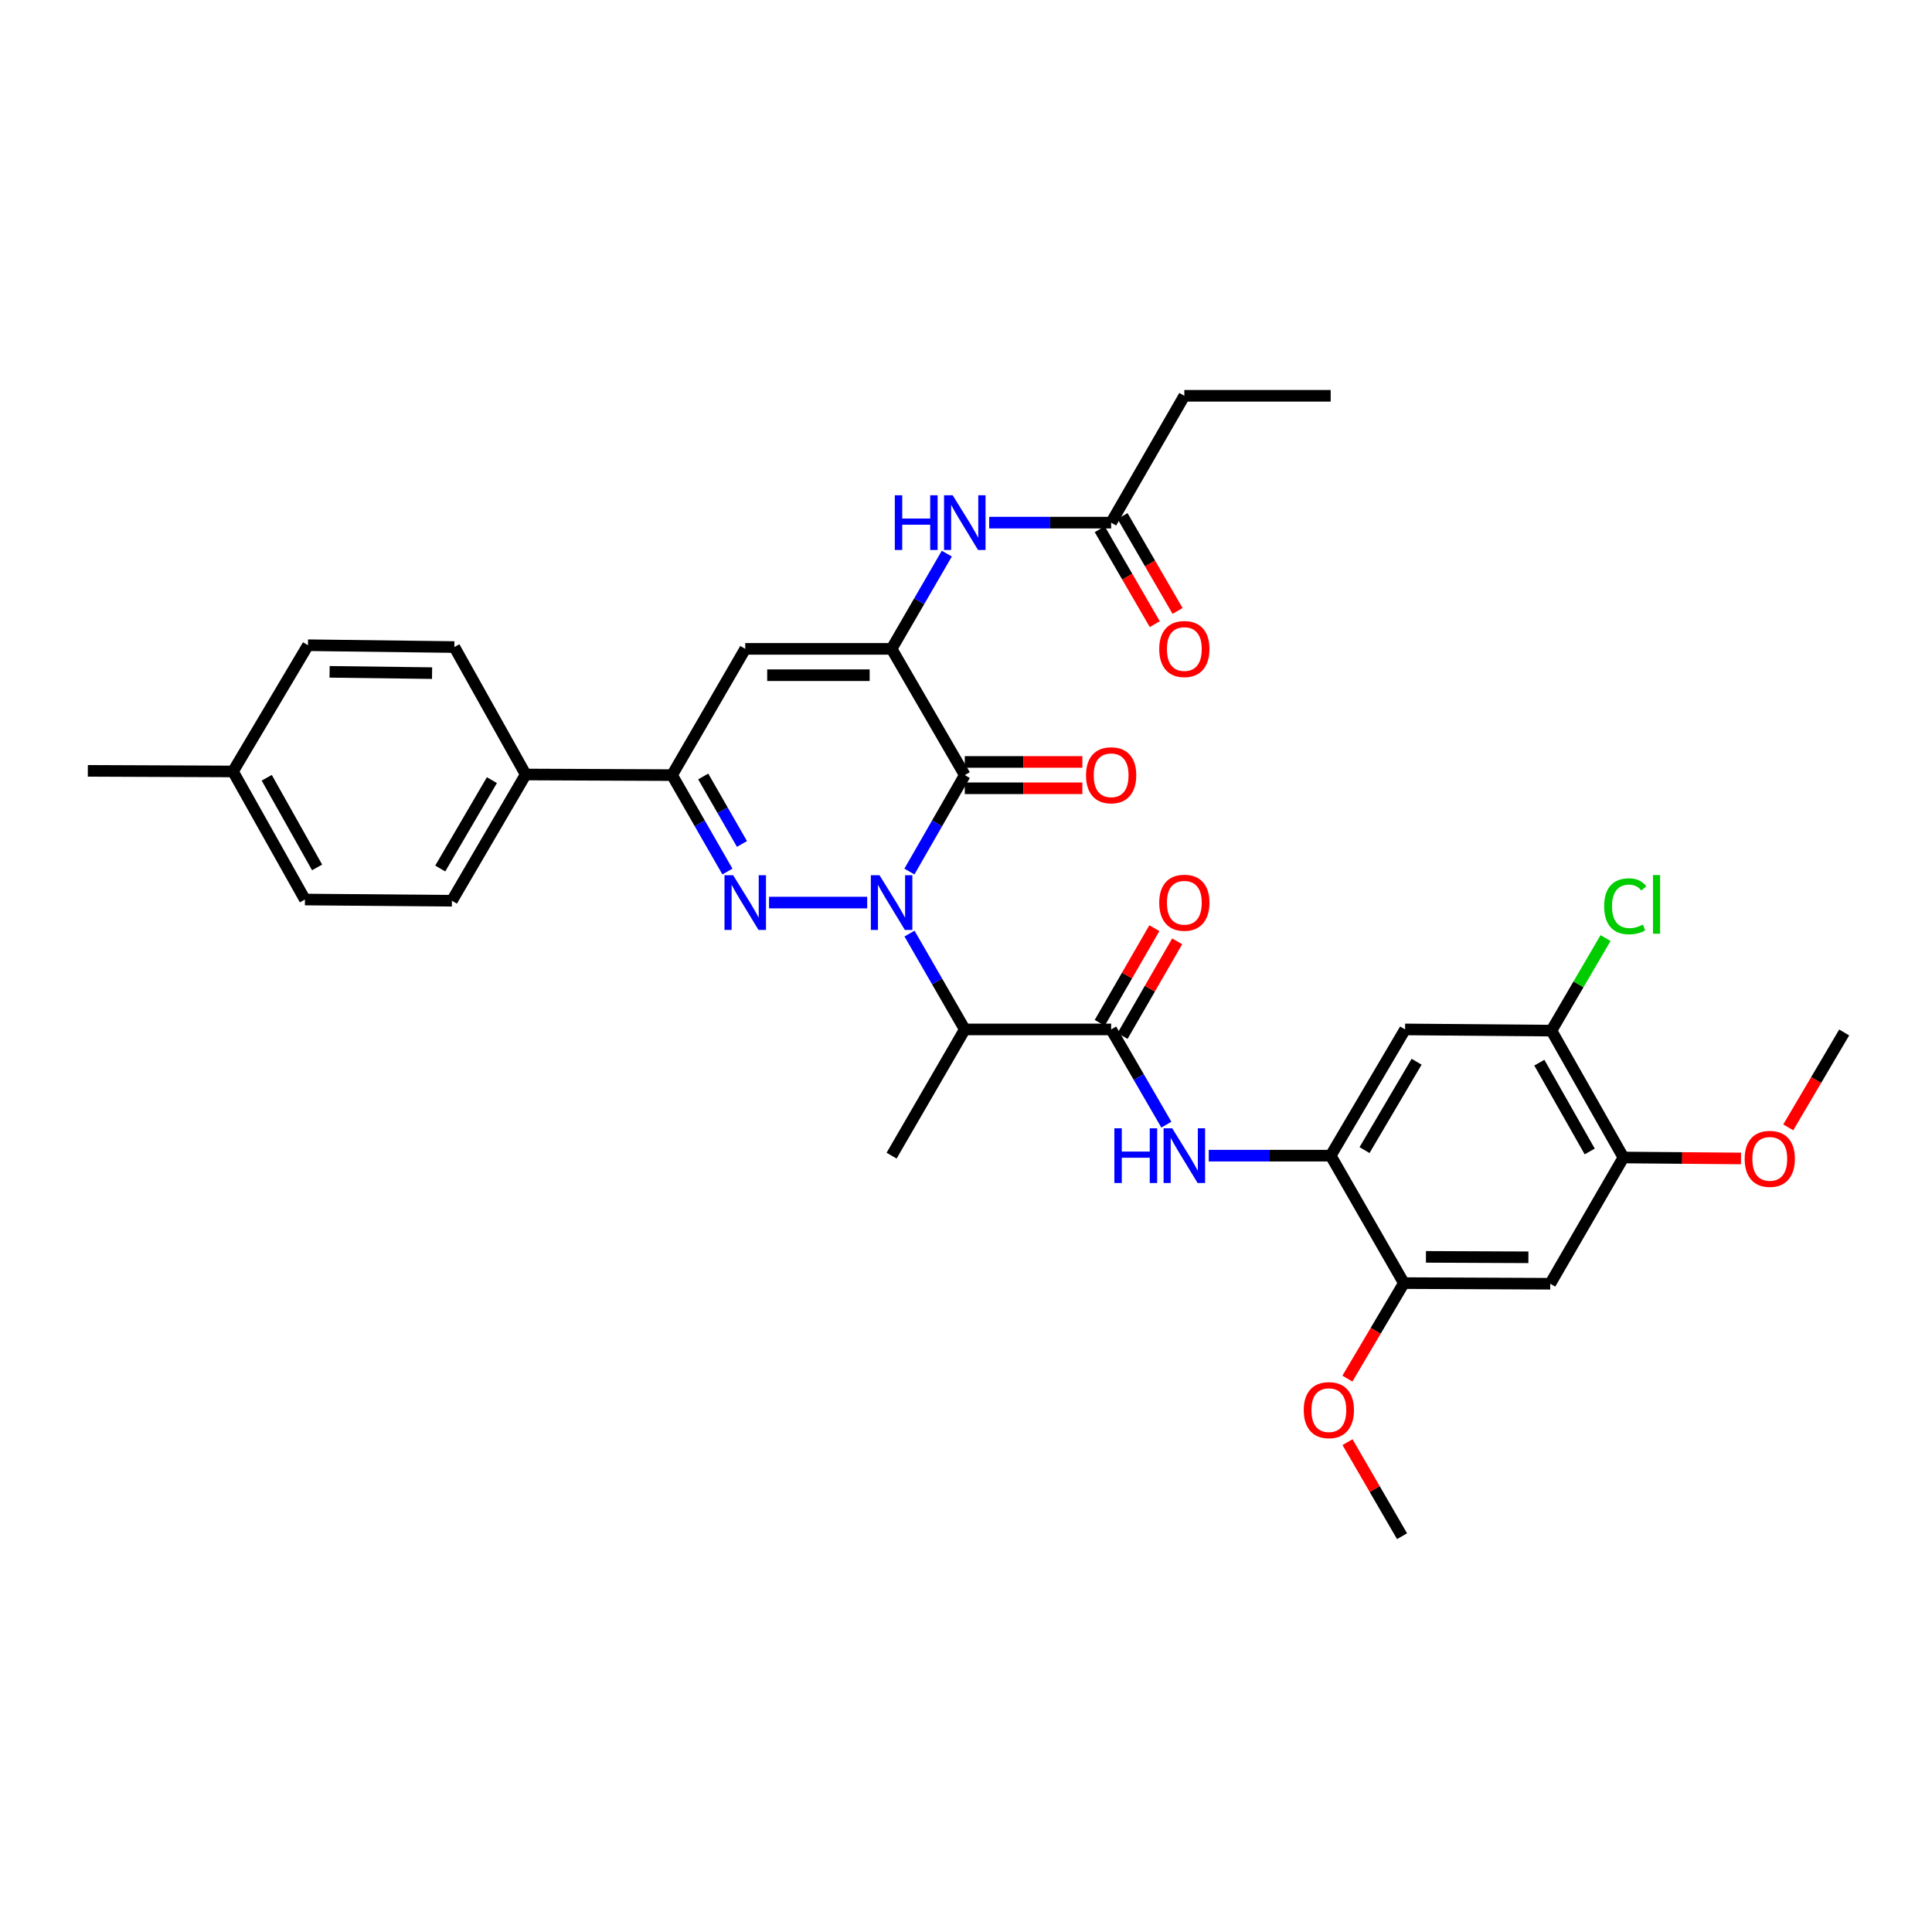<?xml version='1.0' encoding='iso-8859-1'?>
<svg version='1.1' baseProfile='full'
              xmlns='http://www.w3.org/2000/svg'
                      xmlns:rdkit='http://www.rdkit.org/xml'
                      xmlns:xlink='http://www.w3.org/1999/xlink'
                  xml:space='preserve'
width='1000px' height='1000px' viewBox='0 0 1000 1000'>
<!-- END OF HEADER -->
<rect style='opacity:1.0;fill:#FFFFFF;stroke:none' width='1000' height='1000' x='0' y='0'> </rect>
<path class='bond-0' d='M 448.857,467.172 L 398.055,467.172' style='fill:none;fill-rule:evenodd;stroke:#0000FF;stroke-width:6px;stroke-linecap:butt;stroke-linejoin:miter;stroke-opacity:1' />
<path class='bond-1' d='M 470.713,451.11 L 485.042,426.153' style='fill:none;fill-rule:evenodd;stroke:#0000FF;stroke-width:6px;stroke-linecap:butt;stroke-linejoin:miter;stroke-opacity:1' />
<path class='bond-1' d='M 485.042,426.153 L 499.371,401.197' style='fill:none;fill-rule:evenodd;stroke:#000000;stroke-width:6px;stroke-linecap:butt;stroke-linejoin:miter;stroke-opacity:1' />
<path class='bond-3' d='M 470.754,483.227 L 485.062,508.028' style='fill:none;fill-rule:evenodd;stroke:#0000FF;stroke-width:6px;stroke-linecap:butt;stroke-linejoin:miter;stroke-opacity:1' />
<path class='bond-3' d='M 485.062,508.028 L 499.371,532.828' style='fill:none;fill-rule:evenodd;stroke:#000000;stroke-width:6px;stroke-linecap:butt;stroke-linejoin:miter;stroke-opacity:1' />
<path class='bond-4' d='M 376.515,451.11 L 362.185,426.153' style='fill:none;fill-rule:evenodd;stroke:#0000FF;stroke-width:6px;stroke-linecap:butt;stroke-linejoin:miter;stroke-opacity:1' />
<path class='bond-4' d='M 362.185,426.153 L 347.856,401.197' style='fill:none;fill-rule:evenodd;stroke:#000000;stroke-width:6px;stroke-linecap:butt;stroke-linejoin:miter;stroke-opacity:1' />
<path class='bond-4' d='M 384.04,436.834 L 374.009,419.364' style='fill:none;fill-rule:evenodd;stroke:#0000FF;stroke-width:6px;stroke-linecap:butt;stroke-linejoin:miter;stroke-opacity:1' />
<path class='bond-4' d='M 374.009,419.364 L 363.979,401.895' style='fill:none;fill-rule:evenodd;stroke:#000000;stroke-width:6px;stroke-linecap:butt;stroke-linejoin:miter;stroke-opacity:1' />
<path class='bond-2' d='M 499.371,401.197 L 461.491,335.85' style='fill:none;fill-rule:evenodd;stroke:#000000;stroke-width:6px;stroke-linecap:butt;stroke-linejoin:miter;stroke-opacity:1' />
<path class='bond-17' d='M 499.371,408.014 L 529.801,408.014' style='fill:none;fill-rule:evenodd;stroke:#000000;stroke-width:6px;stroke-linecap:butt;stroke-linejoin:miter;stroke-opacity:1' />
<path class='bond-17' d='M 529.801,408.014 L 560.231,408.014' style='fill:none;fill-rule:evenodd;stroke:#FF0000;stroke-width:6px;stroke-linecap:butt;stroke-linejoin:miter;stroke-opacity:1' />
<path class='bond-17' d='M 499.371,394.379 L 529.801,394.379' style='fill:none;fill-rule:evenodd;stroke:#000000;stroke-width:6px;stroke-linecap:butt;stroke-linejoin:miter;stroke-opacity:1' />
<path class='bond-17' d='M 529.801,394.379 L 560.231,394.379' style='fill:none;fill-rule:evenodd;stroke:#FF0000;stroke-width:6px;stroke-linecap:butt;stroke-linejoin:miter;stroke-opacity:1' />
<path class='bond-5' d='M 461.491,335.85 L 385.737,335.85' style='fill:none;fill-rule:evenodd;stroke:#000000;stroke-width:6px;stroke-linecap:butt;stroke-linejoin:miter;stroke-opacity:1' />
<path class='bond-5' d='M 450.128,349.485 L 397.1,349.485' style='fill:none;fill-rule:evenodd;stroke:#000000;stroke-width:6px;stroke-linecap:butt;stroke-linejoin:miter;stroke-opacity:1' />
<path class='bond-9' d='M 461.491,335.85 L 475.779,311.205' style='fill:none;fill-rule:evenodd;stroke:#000000;stroke-width:6px;stroke-linecap:butt;stroke-linejoin:miter;stroke-opacity:1' />
<path class='bond-9' d='M 475.779,311.205 L 490.067,286.56' style='fill:none;fill-rule:evenodd;stroke:#0000FF;stroke-width:6px;stroke-linecap:butt;stroke-linejoin:miter;stroke-opacity:1' />
<path class='bond-6' d='M 499.371,532.828 L 575.125,532.828' style='fill:none;fill-rule:evenodd;stroke:#000000;stroke-width:6px;stroke-linecap:butt;stroke-linejoin:miter;stroke-opacity:1' />
<path class='bond-25' d='M 499.371,532.828 L 461.491,598.167' style='fill:none;fill-rule:evenodd;stroke:#000000;stroke-width:6px;stroke-linecap:butt;stroke-linejoin:miter;stroke-opacity:1' />
<path class='bond-16' d='M 347.856,401.197 L 272.102,400.879' style='fill:none;fill-rule:evenodd;stroke:#000000;stroke-width:6px;stroke-linecap:butt;stroke-linejoin:miter;stroke-opacity:1' />
<path class='bond-34' d='M 347.856,401.197 L 385.737,335.85' style='fill:none;fill-rule:evenodd;stroke:#000000;stroke-width:6px;stroke-linecap:butt;stroke-linejoin:miter;stroke-opacity:1' />
<path class='bond-7' d='M 575.125,532.828 L 589.416,557.474' style='fill:none;fill-rule:evenodd;stroke:#000000;stroke-width:6px;stroke-linecap:butt;stroke-linejoin:miter;stroke-opacity:1' />
<path class='bond-7' d='M 589.416,557.474 L 603.707,582.119' style='fill:none;fill-rule:evenodd;stroke:#0000FF;stroke-width:6px;stroke-linecap:butt;stroke-linejoin:miter;stroke-opacity:1' />
<path class='bond-18' d='M 581.03,536.236 L 595.168,511.735' style='fill:none;fill-rule:evenodd;stroke:#000000;stroke-width:6px;stroke-linecap:butt;stroke-linejoin:miter;stroke-opacity:1' />
<path class='bond-18' d='M 595.168,511.735 L 609.307,487.234' style='fill:none;fill-rule:evenodd;stroke:#FF0000;stroke-width:6px;stroke-linecap:butt;stroke-linejoin:miter;stroke-opacity:1' />
<path class='bond-18' d='M 569.221,529.421 L 583.359,504.92' style='fill:none;fill-rule:evenodd;stroke:#000000;stroke-width:6px;stroke-linecap:butt;stroke-linejoin:miter;stroke-opacity:1' />
<path class='bond-18' d='M 583.359,504.92 L 597.498,480.419' style='fill:none;fill-rule:evenodd;stroke:#FF0000;stroke-width:6px;stroke-linecap:butt;stroke-linejoin:miter;stroke-opacity:1' />
<path class='bond-8' d='M 625.647,598.167 L 657.203,598.167' style='fill:none;fill-rule:evenodd;stroke:#0000FF;stroke-width:6px;stroke-linecap:butt;stroke-linejoin:miter;stroke-opacity:1' />
<path class='bond-8' d='M 657.203,598.167 L 688.76,598.167' style='fill:none;fill-rule:evenodd;stroke:#000000;stroke-width:6px;stroke-linecap:butt;stroke-linejoin:miter;stroke-opacity:1' />
<path class='bond-10' d='M 688.76,598.167 L 727.269,532.828' style='fill:none;fill-rule:evenodd;stroke:#000000;stroke-width:6px;stroke-linecap:butt;stroke-linejoin:miter;stroke-opacity:1' />
<path class='bond-10' d='M 706.282,595.289 L 733.239,549.552' style='fill:none;fill-rule:evenodd;stroke:#000000;stroke-width:6px;stroke-linecap:butt;stroke-linejoin:miter;stroke-opacity:1' />
<path class='bond-12' d='M 688.76,598.167 L 726.648,664.134' style='fill:none;fill-rule:evenodd;stroke:#000000;stroke-width:6px;stroke-linecap:butt;stroke-linejoin:miter;stroke-opacity:1' />
<path class='bond-15' d='M 512.005,270.512 L 543.565,270.512' style='fill:none;fill-rule:evenodd;stroke:#0000FF;stroke-width:6px;stroke-linecap:butt;stroke-linejoin:miter;stroke-opacity:1' />
<path class='bond-15' d='M 543.565,270.512 L 575.125,270.512' style='fill:none;fill-rule:evenodd;stroke:#000000;stroke-width:6px;stroke-linecap:butt;stroke-linejoin:miter;stroke-opacity:1' />
<path class='bond-13' d='M 727.269,532.828 L 803.023,533.45' style='fill:none;fill-rule:evenodd;stroke:#000000;stroke-width:6px;stroke-linecap:butt;stroke-linejoin:miter;stroke-opacity:1' />
<path class='bond-11' d='M 802.402,664.46 L 726.648,664.134' style='fill:none;fill-rule:evenodd;stroke:#000000;stroke-width:6px;stroke-linecap:butt;stroke-linejoin:miter;stroke-opacity:1' />
<path class='bond-11' d='M 791.097,650.777 L 738.07,650.549' style='fill:none;fill-rule:evenodd;stroke:#000000;stroke-width:6px;stroke-linecap:butt;stroke-linejoin:miter;stroke-opacity:1' />
<path class='bond-14' d='M 802.402,664.46 L 840.282,599.121' style='fill:none;fill-rule:evenodd;stroke:#000000;stroke-width:6px;stroke-linecap:butt;stroke-linejoin:miter;stroke-opacity:1' />
<path class='bond-23' d='M 726.648,664.134 L 712.029,688.853' style='fill:none;fill-rule:evenodd;stroke:#000000;stroke-width:6px;stroke-linecap:butt;stroke-linejoin:miter;stroke-opacity:1' />
<path class='bond-23' d='M 712.029,688.853 L 697.41,713.572' style='fill:none;fill-rule:evenodd;stroke:#FF0000;stroke-width:6px;stroke-linecap:butt;stroke-linejoin:miter;stroke-opacity:1' />
<path class='bond-22' d='M 803.023,533.45 L 817.026,509.496' style='fill:none;fill-rule:evenodd;stroke:#000000;stroke-width:6px;stroke-linecap:butt;stroke-linejoin:miter;stroke-opacity:1' />
<path class='bond-22' d='M 817.026,509.496 L 831.03,485.543' style='fill:none;fill-rule:evenodd;stroke:#00CC00;stroke-width:6px;stroke-linecap:butt;stroke-linejoin:miter;stroke-opacity:1' />
<path class='bond-36' d='M 803.023,533.45 L 840.282,599.121' style='fill:none;fill-rule:evenodd;stroke:#000000;stroke-width:6px;stroke-linecap:butt;stroke-linejoin:miter;stroke-opacity:1' />
<path class='bond-36' d='M 796.753,550.028 L 822.835,595.999' style='fill:none;fill-rule:evenodd;stroke:#000000;stroke-width:6px;stroke-linecap:butt;stroke-linejoin:miter;stroke-opacity:1' />
<path class='bond-24' d='M 840.282,599.121 L 870.712,599.371' style='fill:none;fill-rule:evenodd;stroke:#000000;stroke-width:6px;stroke-linecap:butt;stroke-linejoin:miter;stroke-opacity:1' />
<path class='bond-24' d='M 870.712,599.371 L 901.142,599.62' style='fill:none;fill-rule:evenodd;stroke:#FF0000;stroke-width:6px;stroke-linecap:butt;stroke-linejoin:miter;stroke-opacity:1' />
<path class='bond-19' d='M 569.228,273.931 L 583.472,298.497' style='fill:none;fill-rule:evenodd;stroke:#000000;stroke-width:6px;stroke-linecap:butt;stroke-linejoin:miter;stroke-opacity:1' />
<path class='bond-19' d='M 583.472,298.497 L 597.717,323.062' style='fill:none;fill-rule:evenodd;stroke:#FF0000;stroke-width:6px;stroke-linecap:butt;stroke-linejoin:miter;stroke-opacity:1' />
<path class='bond-19' d='M 581.022,267.092 L 595.267,291.657' style='fill:none;fill-rule:evenodd;stroke:#000000;stroke-width:6px;stroke-linecap:butt;stroke-linejoin:miter;stroke-opacity:1' />
<path class='bond-19' d='M 595.267,291.657 L 609.512,316.222' style='fill:none;fill-rule:evenodd;stroke:#FF0000;stroke-width:6px;stroke-linecap:butt;stroke-linejoin:miter;stroke-opacity:1' />
<path class='bond-29' d='M 575.125,270.512 L 613.013,204.862' style='fill:none;fill-rule:evenodd;stroke:#000000;stroke-width:6px;stroke-linecap:butt;stroke-linejoin:miter;stroke-opacity:1' />
<path class='bond-20' d='M 272.102,400.879 L 233.911,466.225' style='fill:none;fill-rule:evenodd;stroke:#000000;stroke-width:6px;stroke-linecap:butt;stroke-linejoin:miter;stroke-opacity:1' />
<path class='bond-20' d='M 254.602,403.801 L 227.868,449.543' style='fill:none;fill-rule:evenodd;stroke:#000000;stroke-width:6px;stroke-linecap:butt;stroke-linejoin:miter;stroke-opacity:1' />
<path class='bond-21' d='M 272.102,400.879 L 235.176,334.919' style='fill:none;fill-rule:evenodd;stroke:#000000;stroke-width:6px;stroke-linecap:butt;stroke-linejoin:miter;stroke-opacity:1' />
<path class='bond-26' d='M 233.911,466.225 L 157.832,465.596' style='fill:none;fill-rule:evenodd;stroke:#000000;stroke-width:6px;stroke-linecap:butt;stroke-linejoin:miter;stroke-opacity:1' />
<path class='bond-27' d='M 235.176,334.919 L 159.407,333.964' style='fill:none;fill-rule:evenodd;stroke:#000000;stroke-width:6px;stroke-linecap:butt;stroke-linejoin:miter;stroke-opacity:1' />
<path class='bond-27' d='M 223.639,348.409 L 170.601,347.741' style='fill:none;fill-rule:evenodd;stroke:#000000;stroke-width:6px;stroke-linecap:butt;stroke-linejoin:miter;stroke-opacity:1' />
<path class='bond-32' d='M 697.465,746.447 L 711.579,770.792' style='fill:none;fill-rule:evenodd;stroke:#FF0000;stroke-width:6px;stroke-linecap:butt;stroke-linejoin:miter;stroke-opacity:1' />
<path class='bond-32' d='M 711.579,770.792 L 725.693,795.138' style='fill:none;fill-rule:evenodd;stroke:#000000;stroke-width:6px;stroke-linecap:butt;stroke-linejoin:miter;stroke-opacity:1' />
<path class='bond-31' d='M 925.594,583.527 L 940.069,558.965' style='fill:none;fill-rule:evenodd;stroke:#FF0000;stroke-width:6px;stroke-linecap:butt;stroke-linejoin:miter;stroke-opacity:1' />
<path class='bond-31' d='M 940.069,558.965 L 954.545,534.404' style='fill:none;fill-rule:evenodd;stroke:#000000;stroke-width:6px;stroke-linecap:butt;stroke-linejoin:miter;stroke-opacity:1' />
<path class='bond-35' d='M 157.832,465.596 L 120.587,399.303' style='fill:none;fill-rule:evenodd;stroke:#000000;stroke-width:6px;stroke-linecap:butt;stroke-linejoin:miter;stroke-opacity:1' />
<path class='bond-35' d='M 164.132,448.974 L 138.061,402.569' style='fill:none;fill-rule:evenodd;stroke:#000000;stroke-width:6px;stroke-linecap:butt;stroke-linejoin:miter;stroke-opacity:1' />
<path class='bond-28' d='M 159.407,333.964 L 120.587,399.303' style='fill:none;fill-rule:evenodd;stroke:#000000;stroke-width:6px;stroke-linecap:butt;stroke-linejoin:miter;stroke-opacity:1' />
<path class='bond-30' d='M 120.587,399.303 L 45.455,398.992' style='fill:none;fill-rule:evenodd;stroke:#000000;stroke-width:6px;stroke-linecap:butt;stroke-linejoin:miter;stroke-opacity:1' />
<path class='bond-33' d='M 613.013,204.862 L 688.76,204.862' style='fill:none;fill-rule:evenodd;stroke:#000000;stroke-width:6px;stroke-linecap:butt;stroke-linejoin:miter;stroke-opacity:1' />
<path  class='atom-0' d='M 455.231 453.012
L 464.511 468.012
Q 465.431 469.492, 466.911 472.172
Q 468.391 474.852, 468.471 475.012
L 468.471 453.012
L 472.231 453.012
L 472.231 481.332
L 468.351 481.332
L 458.391 464.932
Q 457.231 463.012, 455.991 460.812
Q 454.791 458.612, 454.431 457.932
L 454.431 481.332
L 450.751 481.332
L 450.751 453.012
L 455.231 453.012
' fill='#0000FF'/>
<path  class='atom-1' d='M 379.477 453.012
L 388.757 468.012
Q 389.677 469.492, 391.157 472.172
Q 392.637 474.852, 392.717 475.012
L 392.717 453.012
L 396.477 453.012
L 396.477 481.332
L 392.597 481.332
L 382.637 464.932
Q 381.477 463.012, 380.237 460.812
Q 379.037 458.612, 378.677 457.932
L 378.677 481.332
L 374.997 481.332
L 374.997 453.012
L 379.477 453.012
' fill='#0000FF'/>
<path  class='atom-8' d='M 576.793 584.007
L 580.633 584.007
L 580.633 596.047
L 595.113 596.047
L 595.113 584.007
L 598.953 584.007
L 598.953 612.327
L 595.113 612.327
L 595.113 599.247
L 580.633 599.247
L 580.633 612.327
L 576.793 612.327
L 576.793 584.007
' fill='#0000FF'/>
<path  class='atom-8' d='M 606.753 584.007
L 616.033 599.007
Q 616.953 600.487, 618.433 603.167
Q 619.913 605.847, 619.993 606.007
L 619.993 584.007
L 623.753 584.007
L 623.753 612.327
L 619.873 612.327
L 609.913 595.927
Q 608.753 594.007, 607.513 591.807
Q 606.313 589.607, 605.953 588.927
L 605.953 612.327
L 602.273 612.327
L 602.273 584.007
L 606.753 584.007
' fill='#0000FF'/>
<path  class='atom-10' d='M 463.151 256.352
L 466.991 256.352
L 466.991 268.392
L 481.471 268.392
L 481.471 256.352
L 485.311 256.352
L 485.311 284.672
L 481.471 284.672
L 481.471 271.592
L 466.991 271.592
L 466.991 284.672
L 463.151 284.672
L 463.151 256.352
' fill='#0000FF'/>
<path  class='atom-10' d='M 493.111 256.352
L 502.391 271.352
Q 503.311 272.832, 504.791 275.512
Q 506.271 278.192, 506.351 278.352
L 506.351 256.352
L 510.111 256.352
L 510.111 284.672
L 506.231 284.672
L 496.271 268.272
Q 495.111 266.352, 493.871 264.152
Q 492.671 261.952, 492.311 261.272
L 492.311 284.672
L 488.631 284.672
L 488.631 256.352
L 493.111 256.352
' fill='#0000FF'/>
<path  class='atom-18' d='M 562.125 401.277
Q 562.125 394.477, 565.485 390.677
Q 568.845 386.877, 575.125 386.877
Q 581.405 386.877, 584.765 390.677
Q 588.125 394.477, 588.125 401.277
Q 588.125 408.157, 584.725 412.077
Q 581.325 415.957, 575.125 415.957
Q 568.885 415.957, 565.485 412.077
Q 562.125 408.197, 562.125 401.277
M 575.125 412.757
Q 579.445 412.757, 581.765 409.877
Q 584.125 406.957, 584.125 401.277
Q 584.125 395.717, 581.765 392.917
Q 579.445 390.077, 575.125 390.077
Q 570.805 390.077, 568.445 392.877
Q 566.125 395.677, 566.125 401.277
Q 566.125 406.997, 568.445 409.877
Q 570.805 412.757, 575.125 412.757
' fill='#FF0000'/>
<path  class='atom-19' d='M 600.013 467.252
Q 600.013 460.452, 603.373 456.652
Q 606.733 452.852, 613.013 452.852
Q 619.293 452.852, 622.653 456.652
Q 626.013 460.452, 626.013 467.252
Q 626.013 474.132, 622.613 478.052
Q 619.213 481.932, 613.013 481.932
Q 606.773 481.932, 603.373 478.052
Q 600.013 474.172, 600.013 467.252
M 613.013 478.732
Q 617.333 478.732, 619.653 475.852
Q 622.013 472.932, 622.013 467.252
Q 622.013 461.692, 619.653 458.892
Q 617.333 456.052, 613.013 456.052
Q 608.693 456.052, 606.333 458.852
Q 604.013 461.652, 604.013 467.252
Q 604.013 472.972, 606.333 475.852
Q 608.693 478.732, 613.013 478.732
' fill='#FF0000'/>
<path  class='atom-20' d='M 600.013 335.93
Q 600.013 329.13, 603.373 325.33
Q 606.733 321.53, 613.013 321.53
Q 619.293 321.53, 622.653 325.33
Q 626.013 329.13, 626.013 335.93
Q 626.013 342.81, 622.613 346.73
Q 619.213 350.61, 613.013 350.61
Q 606.773 350.61, 603.373 346.73
Q 600.013 342.85, 600.013 335.93
M 613.013 347.41
Q 617.333 347.41, 619.653 344.53
Q 622.013 341.61, 622.013 335.93
Q 622.013 330.37, 619.653 327.57
Q 617.333 324.73, 613.013 324.73
Q 608.693 324.73, 606.333 327.53
Q 604.013 330.33, 604.013 335.93
Q 604.013 341.65, 606.333 344.53
Q 608.693 347.41, 613.013 347.41
' fill='#FF0000'/>
<path  class='atom-23' d='M 830.302 469.091
Q 830.302 462.051, 833.582 458.371
Q 836.902 454.651, 843.182 454.651
Q 849.022 454.651, 852.142 458.771
L 849.502 460.931
Q 847.222 457.931, 843.182 457.931
Q 838.902 457.931, 836.622 460.811
Q 834.382 463.651, 834.382 469.091
Q 834.382 474.691, 836.702 477.571
Q 839.062 480.451, 843.622 480.451
Q 846.742 480.451, 850.382 478.571
L 851.502 481.571
Q 850.022 482.531, 847.782 483.091
Q 845.542 483.651, 843.062 483.651
Q 836.902 483.651, 833.582 479.891
Q 830.302 476.131, 830.302 469.091
' fill='#00CC00'/>
<path  class='atom-23' d='M 855.582 452.931
L 859.262 452.931
L 859.262 483.291
L 855.582 483.291
L 855.582 452.931
' fill='#00CC00'/>
<path  class='atom-24' d='M 674.813 729.879
Q 674.813 723.079, 678.173 719.279
Q 681.533 715.479, 687.813 715.479
Q 694.093 715.479, 697.453 719.279
Q 700.813 723.079, 700.813 729.879
Q 700.813 736.759, 697.413 740.679
Q 694.013 744.559, 687.813 744.559
Q 681.573 744.559, 678.173 740.679
Q 674.813 736.799, 674.813 729.879
M 687.813 741.359
Q 692.133 741.359, 694.453 738.479
Q 696.813 735.559, 696.813 729.879
Q 696.813 724.319, 694.453 721.519
Q 692.133 718.679, 687.813 718.679
Q 683.493 718.679, 681.133 721.479
Q 678.813 724.279, 678.813 729.879
Q 678.813 735.599, 681.133 738.479
Q 683.493 741.359, 687.813 741.359
' fill='#FF0000'/>
<path  class='atom-25' d='M 903.036 599.823
Q 903.036 593.023, 906.396 589.223
Q 909.756 585.423, 916.036 585.423
Q 922.316 585.423, 925.676 589.223
Q 929.036 593.023, 929.036 599.823
Q 929.036 606.703, 925.636 610.623
Q 922.236 614.503, 916.036 614.503
Q 909.796 614.503, 906.396 610.623
Q 903.036 606.743, 903.036 599.823
M 916.036 611.303
Q 920.356 611.303, 922.676 608.423
Q 925.036 605.503, 925.036 599.823
Q 925.036 594.263, 922.676 591.463
Q 920.356 588.623, 916.036 588.623
Q 911.716 588.623, 909.356 591.423
Q 907.036 594.223, 907.036 599.823
Q 907.036 605.543, 909.356 608.423
Q 911.716 611.303, 916.036 611.303
' fill='#FF0000'/>
</svg>
